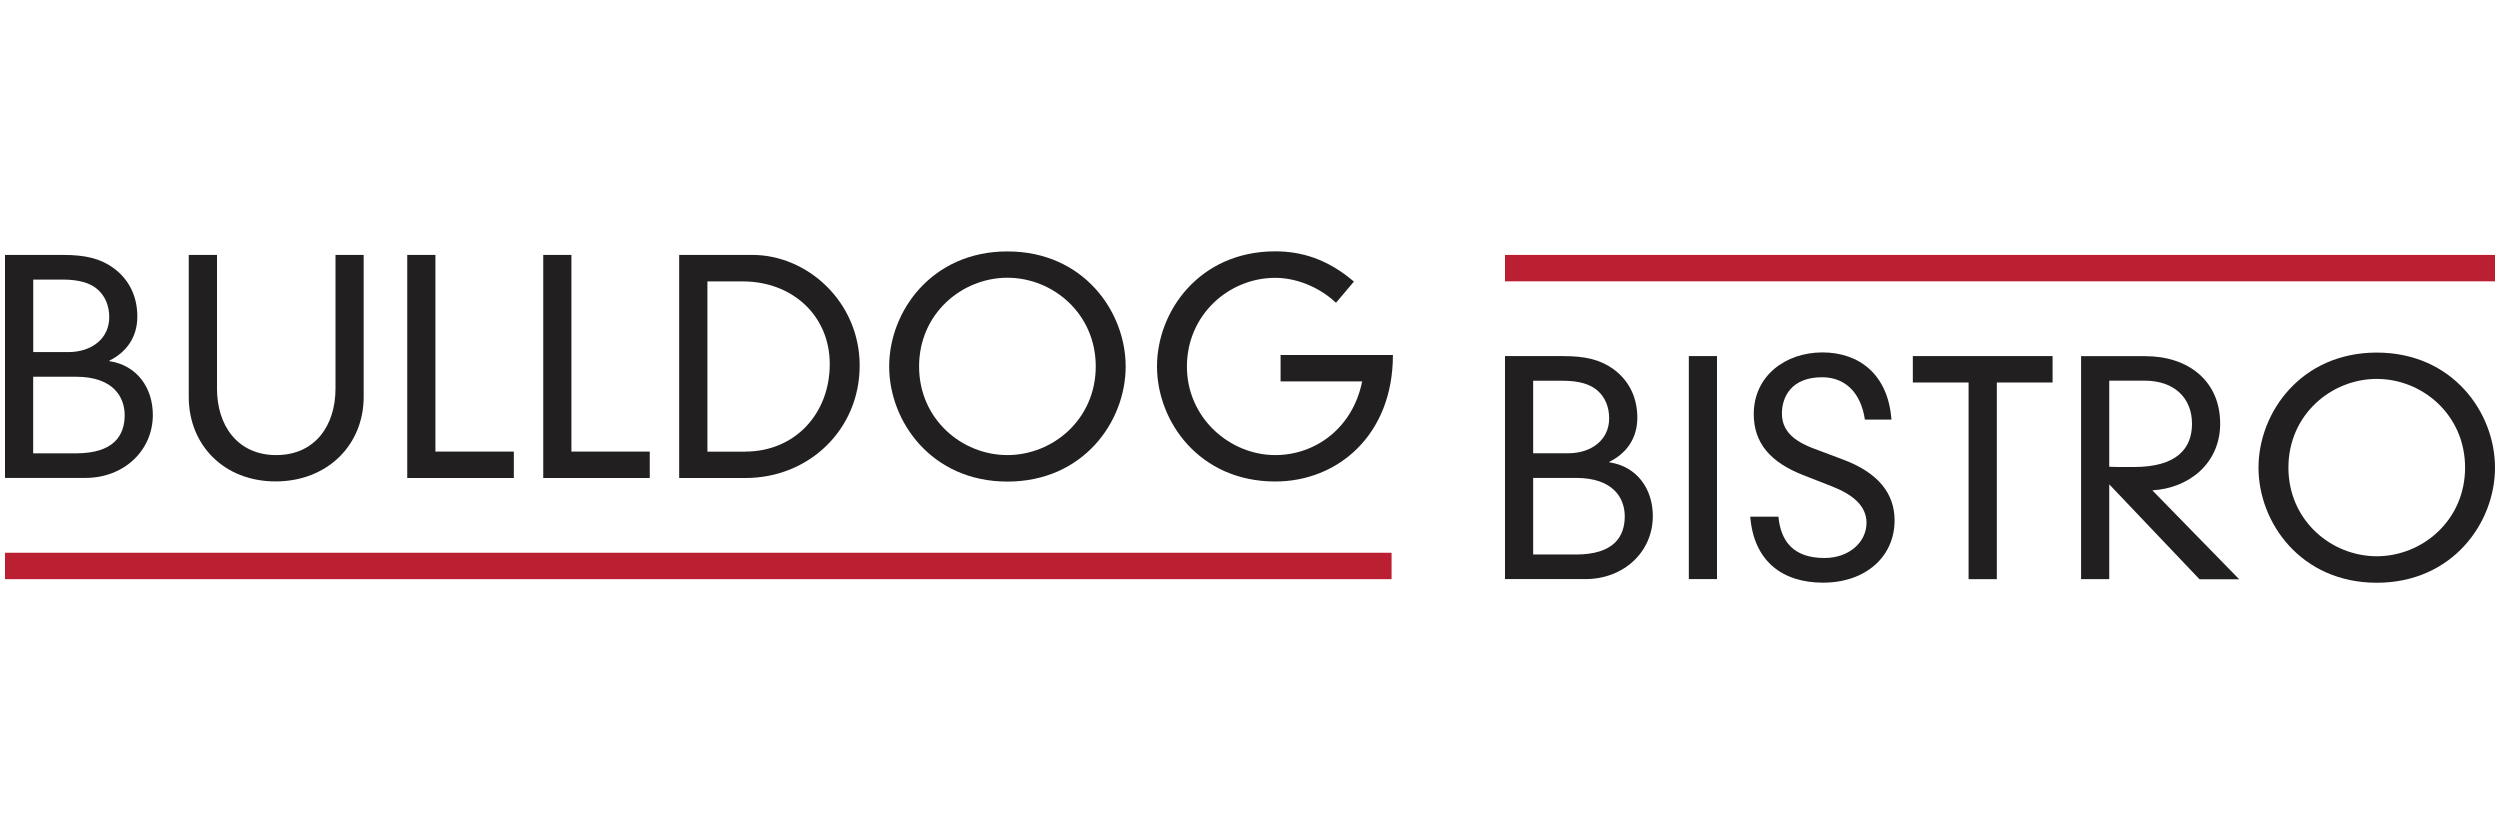 <?xml version="1.0" encoding="UTF-8"?> <svg xmlns="http://www.w3.org/2000/svg" xmlns:xlink="http://www.w3.org/1999/xlink" id="Layer_1" data-name="Layer 1" viewBox="0 0 300 100"><defs><style> .cls-1 { fill: none; } .cls-2 { fill: #221f20; } .cls-3 { clip-path: url(#clippath-1); } .cls-4 { fill: #ba2031; } .cls-5 { clip-path: url(#clippath); } </style><clipPath id="clippath"><rect class="cls-1" width="300" height="100"></rect></clipPath><clipPath id="clippath-1"><rect class="cls-1" y="30" width="300" height="40"></rect></clipPath></defs><g class="cls-5"><g class="cls-3"><path class="cls-2" d="M9.12,54.4c4.54,0,5.84-2.15,5.84-4.58,0-2.11-1.3-4.61-5.84-4.61H3.98v9.19h5.14ZM8.21,42.25c2.75,0,4.9-1.59,4.9-4.19,0-1.37-.49-2.5-1.34-3.28-.88-.81-2.25-1.23-4.22-1.23h-3.56v8.7h4.22ZM.6,30.59h6.97c2.64,0,4.44.42,6.02,1.55,1.66,1.2,2.89,3.13,2.89,5.85,0,2.5-1.34,4.3-3.35,5.28v.07c3.31.49,5.21,3.2,5.21,6.44,0,4.37-3.56,7.57-8.07,7.57H.6v-26.76Z"></path><path class="cls-2" d="M22.66,30.59h3.38v16.06c0,4.37,2.43,7.96,7.11,7.96s7.11-3.59,7.11-7.96v-16.06h3.38v17.04c0,5.78-4.37,10.14-10.57,10.14s-10.42-4.37-10.42-10.14v-17.04Z"></path><polygon class="cls-2" points="48.87 30.59 48.87 57.36 61.66 57.36 61.66 54.19 52.25 54.19 52.25 30.59 48.87 30.59"></polygon><polygon class="cls-2" points="65.19 30.59 65.19 57.36 77.97 57.36 77.97 54.19 68.57 54.19 68.57 30.59 65.19 30.59"></polygon><path class="cls-2" d="M89.43,54.19c5.99,0,10.14-4.58,10.14-10.49s-4.58-9.93-10.42-9.93h-4.26v20.43h4.54ZM81.5,30.59h8.8c6.55,0,12.86,5.6,12.86,13.28s-6.09,13.49-13.7,13.49h-7.96v-26.76Z"></path><path class="cls-2" d="M120.89,54.61c5.46,0,10.6-4.3,10.6-10.64s-5.14-10.64-10.6-10.64-10.6,4.3-10.6,10.64,5.14,10.64,10.6,10.64M120.89,30.17c9.09,0,14.19,7.18,14.19,13.81s-5.1,13.81-14.19,13.81-14.19-7.19-14.19-13.81,5.11-13.81,14.19-13.81"></path><path class="cls-2" d="M153.66,42.6h13.49c0,9.61-6.62,15.18-14.12,15.18-9.09,0-14.19-7.18-14.19-13.81s5.1-13.81,14.19-13.81c3.13,0,6.27.92,9.44,3.63l-2.15,2.54c-2.15-2.01-4.93-2.99-7.29-2.99-5.6,0-10.6,4.47-10.6,10.64s5.14,10.63,10.6,10.63c4.82,0,9.3-3.24,10.43-8.84h-9.79v-3.17Z"></path><rect class="cls-4" x="180.6" y="30.59" width="118.8" height="3.17"></rect><path class="cls-2" d="M189.12,66.54c4.54,0,5.85-2.15,5.85-4.58,0-2.11-1.3-4.61-5.85-4.61h-5.14v9.19h5.14ZM188.2,54.39c2.75,0,4.9-1.59,4.9-4.19,0-1.37-.49-2.5-1.34-3.28-.88-.81-2.25-1.23-4.22-1.23h-3.56v8.7h4.23ZM180.6,42.73h6.97c2.64,0,4.44.42,6.02,1.55,1.66,1.2,2.89,3.13,2.89,5.85,0,2.5-1.34,4.3-3.35,5.28v.07c3.31.49,5.21,3.2,5.21,6.44,0,4.37-3.56,7.57-8.06,7.57h-9.68v-26.76Z"></path><rect class="cls-2" x="202.66" y="42.73" width="3.38" height="26.76"></rect><path class="cls-2" d="M223.79,50.38c-.46-3.17-2.29-5.11-5.14-5.11-3.8,0-4.82,2.5-4.82,4.33,0,2.01,1.27,3.28,3.91,4.26l3.38,1.27c4.26,1.58,6.23,4.08,6.23,7.32,0,4.33-3.45,7.47-8.59,7.47-4.86,0-8.31-2.57-8.73-7.92h3.38c.28,2.92,1.76,4.96,5.53,4.96,2.92,0,5.04-1.87,5.04-4.23,0-2.08-1.73-3.42-4.16-4.37l-3.42-1.34c-3.98-1.55-5.95-3.88-5.95-7.33,0-4.61,3.84-7.4,8.24-7.4s7.89,2.64,8.28,8.06h-3.17Z"></path><polygon class="cls-2" points="229.54 42.73 229.54 45.9 236.23 45.9 236.23 69.5 239.62 69.5 239.62 45.9 246.31 45.9 246.31 42.73 229.54 42.73"></polygon><path class="cls-2" d="M253.11,56.01c.46.03.95.03,2.96.03,5.18,0,6.97-2.25,6.97-5.18,0-3.13-2.15-5.18-5.67-5.18h-4.26v10.32ZM253.11,58.09v11.41h-3.38v-26.76h7.71c5.14,0,8.98,2.96,8.98,8.1,0,4.79-3.77,7.75-8.14,8l10.42,10.67h-4.76l-10.85-11.41Z"></path><path class="cls-2" d="M285.21,66.75c5.46,0,10.6-4.3,10.6-10.64s-5.14-10.64-10.6-10.64-10.6,4.3-10.6,10.64,5.14,10.64,10.6,10.64M285.21,42.31c9.09,0,14.19,7.18,14.19,13.81s-5.11,13.81-14.19,13.81-14.19-7.19-14.19-13.81,5.11-13.81,14.19-13.81"></path><rect class="cls-4" x=".6" y="66.33" width="166.39" height="3.17"></rect></g></g></svg> 